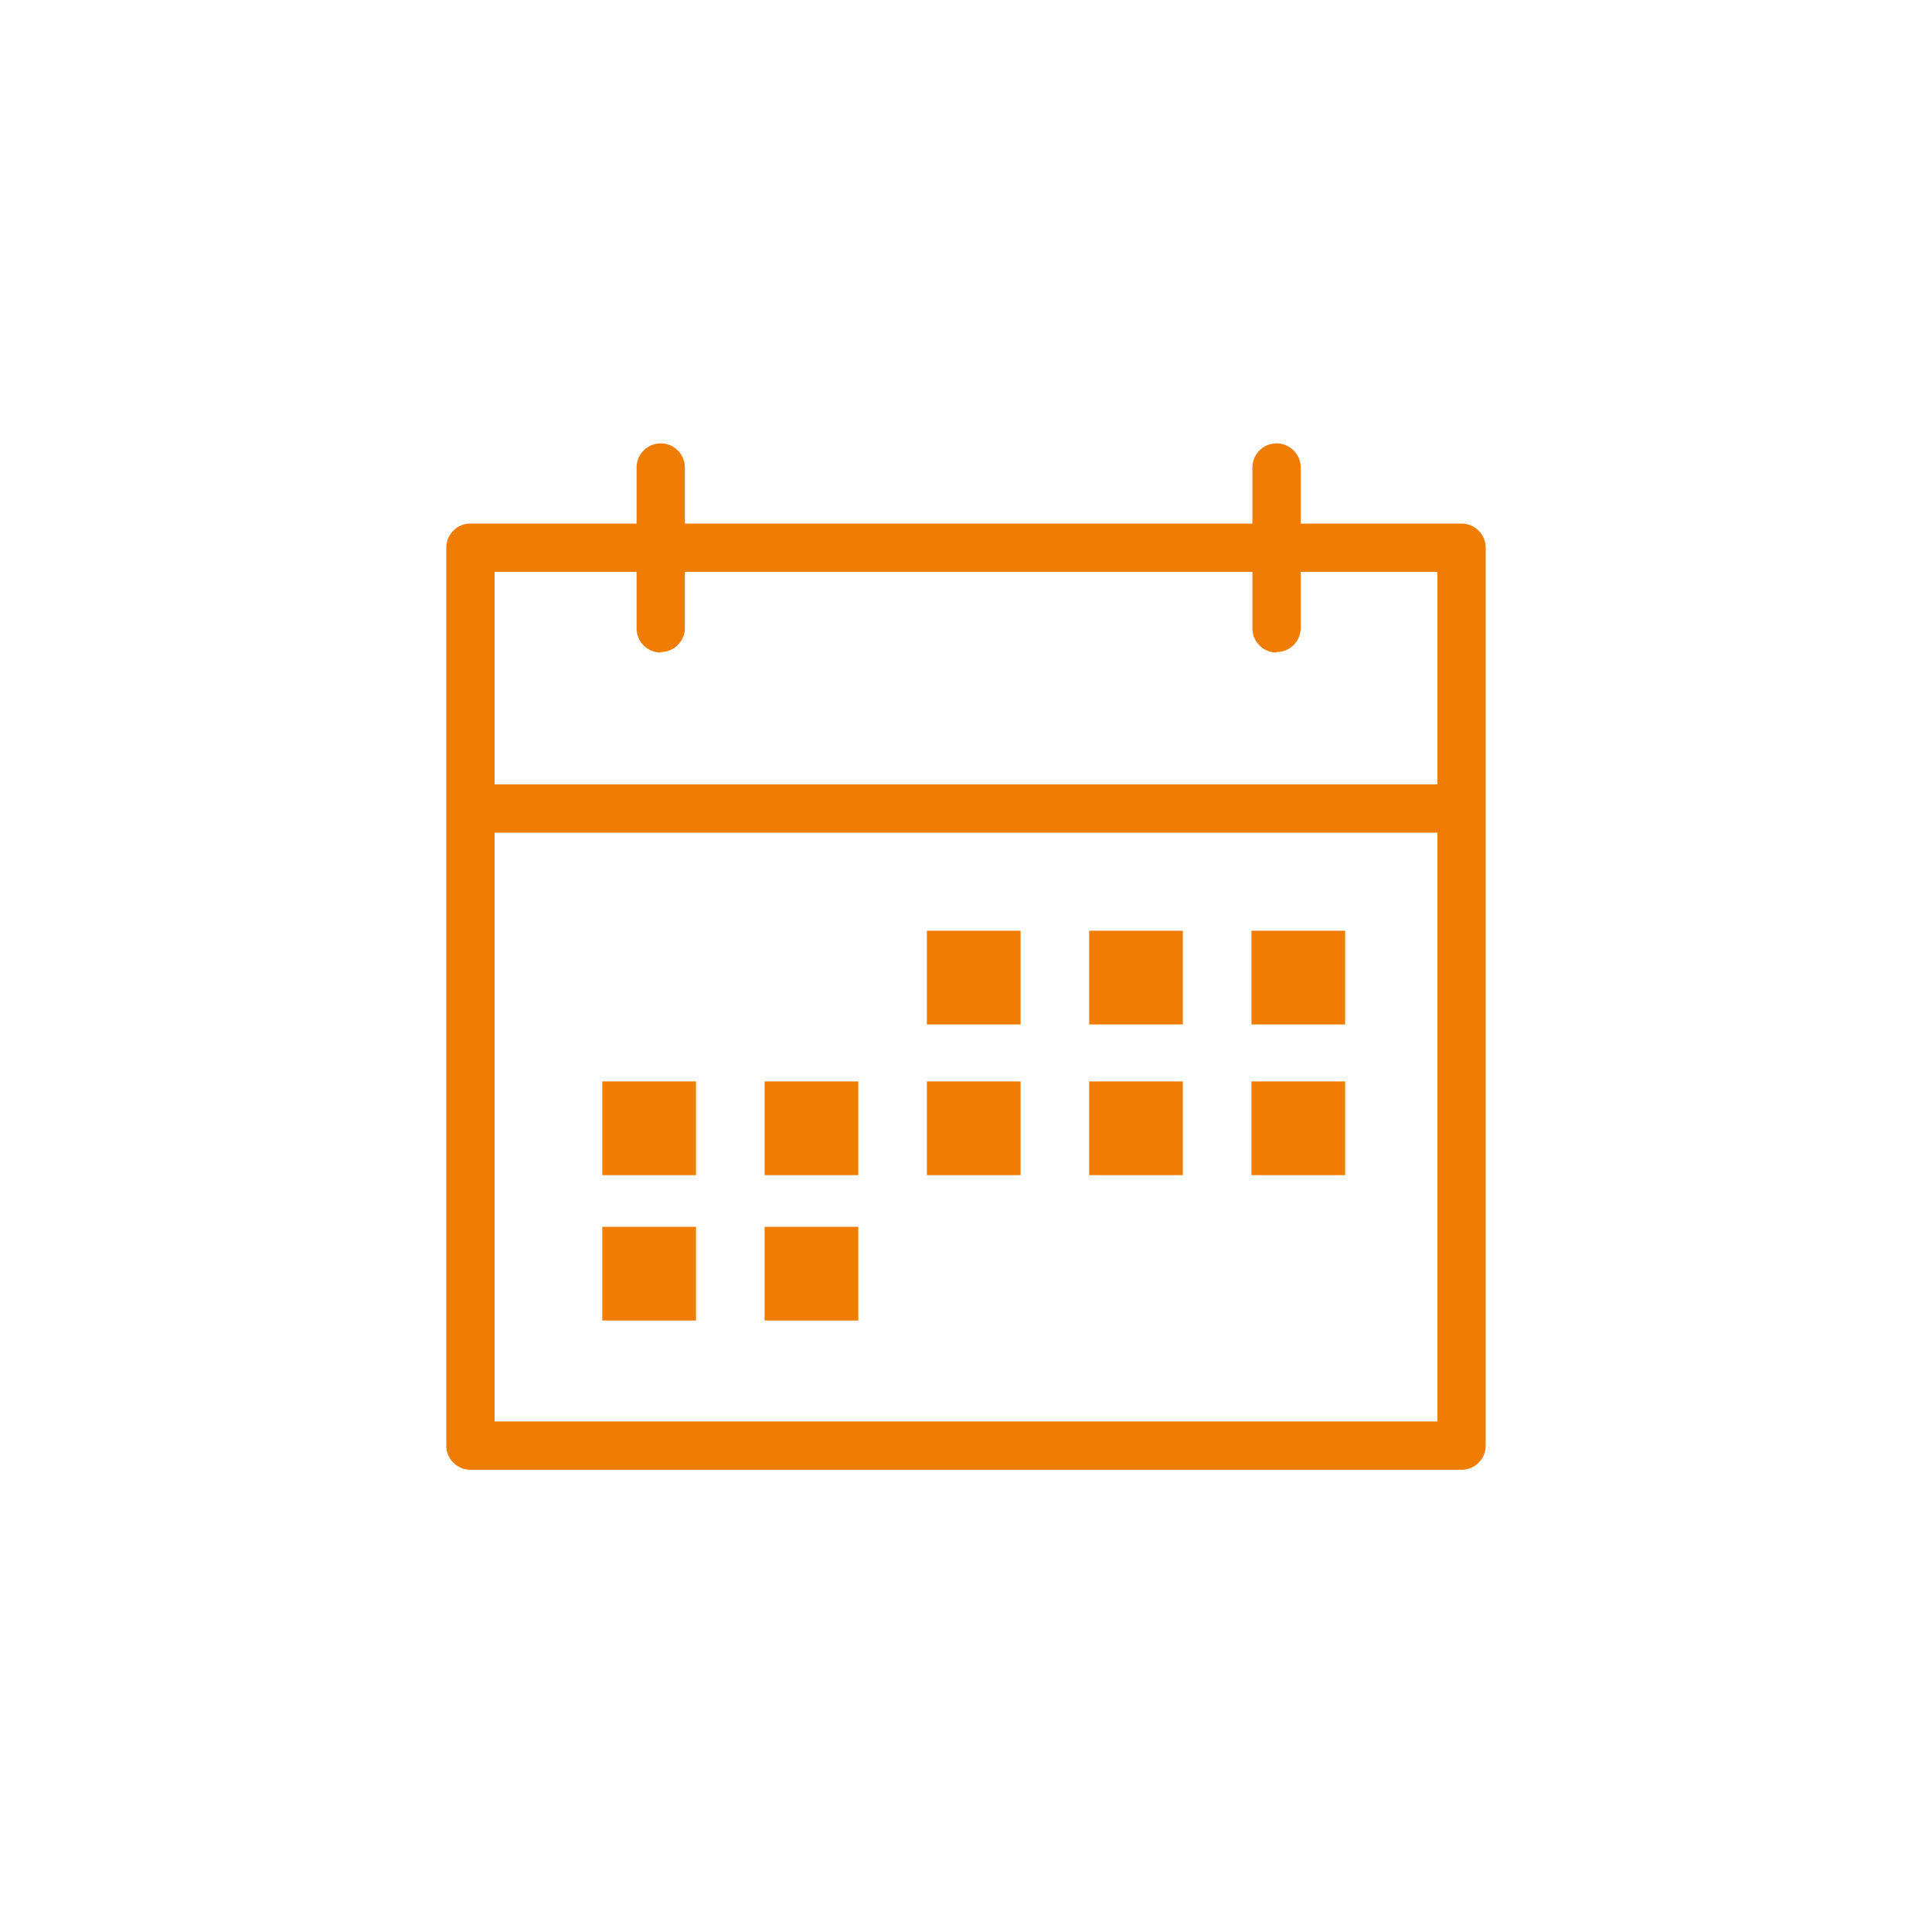 <svg id="Ebene_1" data-name="Ebene 1" xmlns="http://www.w3.org/2000/svg" width="40" height="40" viewBox="0 0 40 40">
  <title>sonderurlaub</title>
  <g>
    <path d="M10.24,29.43H29.76V11.84H10.24Zm20,1H9.74a.5.5,0,0,1-.5-.5V11.34a.5.5,0,0,1,.5-.5H30.26a.5.5,0,0,1,.5.5V29.93a.5.5,0,0,1-.5.5" fill="#f07d03"/>
    <path d="M26.43,13.51a.5.5,0,0,1-.5-.5V9.68a.5.5,0,0,1,1,0V13a.5.5,0,0,1-.5.5" fill="#f07d03"/>
    <path d="M13.68,13.51a.5.5,0,0,1-.5-.5V9.68a.5.5,0,0,1,1,0V13a.5.5,0,0,1-.5.5" fill="#f07d03"/>
    <path d="M30.21,17.24H9.87a.5.5,0,0,1,0-1H30.21a.5.5,0,0,1,0,1" fill="#f07d03"/>
    <rect x="19.19" y="19.27" width="1.94" height="1.94" fill="#f07d03"/>
    <rect x="22.55" y="19.27" width="1.94" height="1.94" fill="#f07d03"/>
    <rect x="25.91" y="19.27" width="1.94" height="1.94" fill="#f07d03"/>
    <rect x="12.47" y="22.39" width="1.94" height="1.94" fill="#f07d03"/>
    <rect x="15.83" y="22.39" width="1.94" height="1.94" fill="#f07d03"/>
    <rect x="19.19" y="22.39" width="1.94" height="1.94" fill="#f07d03"/>
    <rect x="22.55" y="22.39" width="1.94" height="1.94" fill="#f07d03"/>
    <rect x="25.91" y="22.39" width="1.94" height="1.94" fill="#f07d03"/>
    <rect x="12.47" y="25.4" width="1.94" height="1.94" fill="#f07d03"/>
    <rect x="15.83" y="25.4" width="1.94" height="1.94" fill="#f07d03"/>
  </g>
</svg>
